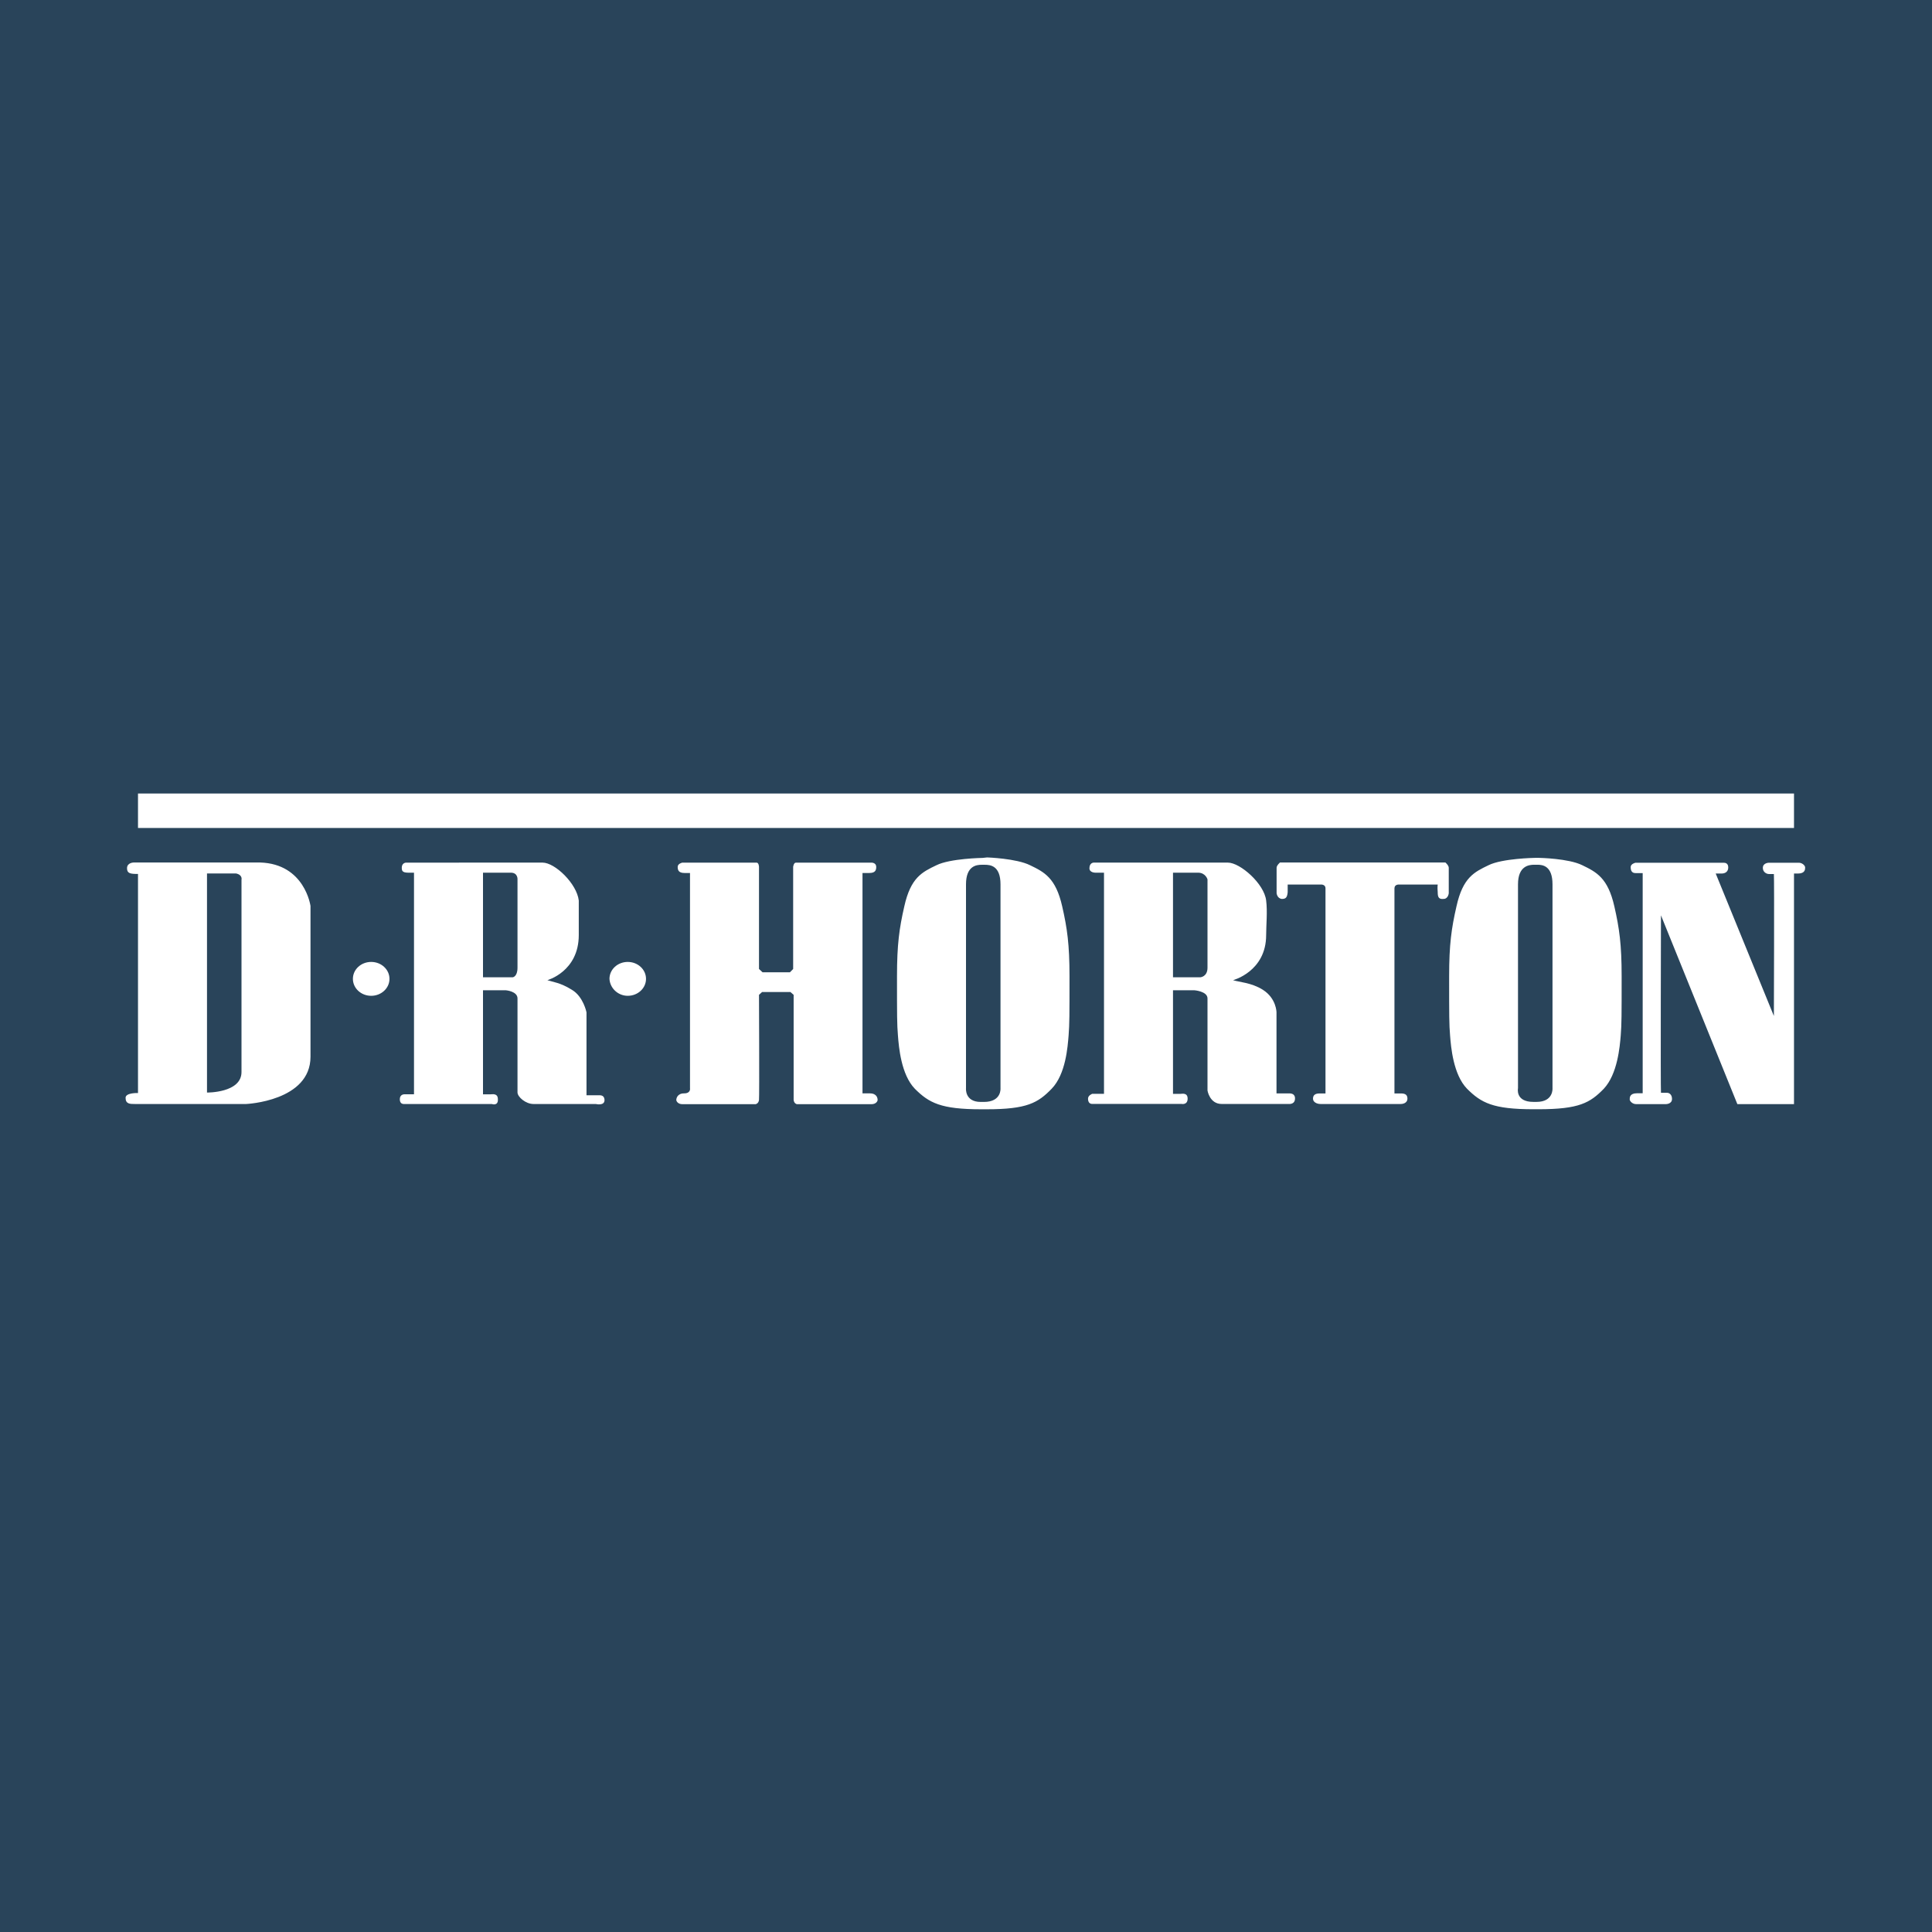 <svg width="56" height="56" viewBox="0 0 56 56" fill="none" xmlns="http://www.w3.org/2000/svg">
<rect x="0" y="0" width="56" height="56" fill="#808080" stroke="none"/>
<g clip-path="url(#clip0_2077_381)">
<path d="M0 0H56V56H0V0Z" fill="#29445A"/>
<path d="M6.843 25.318C7.038 25.36 7 25.498 7 25.498V31.073C7 31.682 6 31.668 6 31.668V25.318H6.843ZM6.148 25H3.878C3.878 25 3.682 25 3.682 25.166C3.682 25.318 3.777 25.332 4 25.332V31.682C4 31.682 3.64 31.668 3.64 31.82C3.64 32 3.766 32 3.905 32H7.137C7.137 32 9 31.917 9 30.63V26.26C9 26.26 8.836 25.04 7.54 25H6.149H6.148ZM10.759 28.864C11.051 28.864 11.289 28.645 11.289 28.373C11.289 28.1 11.051 27.882 10.759 27.882C10.466 27.882 10.229 28.1 10.229 28.372C10.229 28.645 10.466 28.864 10.759 28.864ZM18.195 28.864C18.488 28.864 18.725 28.645 18.725 28.373C18.725 28.1 18.488 27.882 18.195 27.882C17.903 27.882 17.666 28.1 17.666 28.372C17.68 28.645 17.915 28.864 18.195 28.864ZM15.726 25.003C16.088 25.003 16.72 25.615 16.776 26.102V27.103C16.776 28.16 15.866 28.411 15.866 28.411C16.032 28.466 16.241 28.481 16.575 28.689C16.909 28.884 17 29.343 17 29.343V31.747H17.34C17.395 31.747 17.509 31.733 17.522 31.872C17.536 32.067 17.27 32 17.27 32H15.462C15.239 32 15 31.796 15 31.663V28.94C15 28.732 14.667 28.704 14.667 28.704H14V31.72H14.216C14.258 31.72 14.431 31.678 14.431 31.859C14.445 32.068 14.258 32.001 14.258 32.001H11.715C11.645 32.001 11.589 31.971 11.589 31.859C11.589 31.719 11.715 31.719 11.715 31.719H12V25.296C11.752 25.296 11.645 25.311 11.645 25.157C11.645 25.004 11.77 25.004 11.77 25.004L15.726 25.003ZM14.472 25.295H14V28.327H14.862C14.862 28.327 15 28.313 15 28.049V25.489C15 25.489 15.014 25.295 14.807 25.295H14.472ZM35.59 25.003C35.947 25.003 36.645 25.615 36.7 26.102C36.741 26.422 36.7 26.825 36.7 27.103C36.7 28.16 35.741 28.411 35.741 28.411C35.906 28.466 36.276 28.481 36.604 28.689C36.999 28.939 37 29.343 37 29.343V31.693H37.332C37.387 31.693 37.522 31.68 37.536 31.819C37.549 32.014 37.371 31.999 37.371 31.999H35.411C35.061 31.999 35 31.61 35 31.61V28.94C35 28.73 34.616 28.703 34.616 28.703H34V31.706H34.22C34.262 31.706 34.424 31.664 34.424 31.845C34.424 32.035 34.25 31.998 34.25 31.998H31.66C31.591 31.998 31.537 31.956 31.537 31.845C31.537 31.747 31.66 31.705 31.66 31.705H32V25.295H31.746C31.746 25.295 31.578 25.295 31.578 25.168C31.578 25.003 31.701 25.003 31.701 25.003H35.59ZM34.358 25.295H34V28.327H34.794C34.794 28.327 35 28.313 35 28.049V25.489C35 25.489 34.945 25.295 34.726 25.295H34.358ZM22.587 28.754H22.911L23.004 28.836V31.883C23.017 31.992 23.097 32.005 23.097 32.005H25.265C25.385 32.005 25.438 31.924 25.438 31.883C25.438 31.842 25.425 31.692 25.212 31.692H25V25.304H25.198C25.372 25.304 25.398 25.222 25.398 25.127C25.398 25.004 25.265 25.004 25.265 25.004H23.07C23.004 25.004 22.99 25.127 22.99 25.127V28.087L22.897 28.182H22.103L22 28.086V25.126C22 25.126 21.996 25.004 21.93 25.004H19.777C19.777 25.004 19.643 25.031 19.643 25.127C19.643 25.222 19.67 25.304 19.843 25.304H20V31.542C20 31.542 20.03 31.692 19.83 31.692C19.63 31.692 19.603 31.842 19.603 31.882C19.603 31.924 19.657 32.005 19.776 32.005H21.903C21.903 32.005 21.986 31.992 22 31.883C22.013 31.773 22 28.836 22 28.836L22.09 28.754H22.587ZM28.44 32.153C27.273 32.153 26.928 31.969 26.517 31.558C26.119 31.146 26.053 30.353 26.027 30.012C26 29.686 26 29.46 26 28.297C26 27.376 26.066 26.908 26.212 26.27C26.398 25.434 26.729 25.278 27.141 25.08C27.539 24.881 28.481 24.867 28.481 24.867L28.613 24.853C28.613 24.853 29.462 24.881 29.859 25.08C30.271 25.278 30.602 25.448 30.788 26.27C30.934 26.908 31 27.376 31 28.297C31 29.46 31 29.672 30.974 30.012C30.947 30.338 30.894 31.132 30.483 31.558C30.085 31.968 29.767 32.153 28.599 32.153H28.44ZM28.52 31.94C29.037 31.94 29 31.543 29 31.543V25.633C29 25.093 28.706 25.066 28.546 25.066H28.454C28.308 25.066 28 25.094 28 25.633V31.543C28 31.543 27.959 31.94 28.427 31.94H28.52ZM44.445 32.152C43.278 32.152 42.933 31.968 42.522 31.557C42.124 31.146 42.057 30.352 42.031 30.012C42.004 29.686 42.004 29.459 42.004 28.297C42.004 27.375 42.071 26.907 42.217 26.27C42.402 25.433 42.734 25.277 43.145 25.079C43.543 24.881 44.485 24.866 44.485 24.866H44.617C44.617 24.866 45.466 24.881 45.864 25.079C46.274 25.277 46.606 25.448 46.792 26.269C46.938 26.908 47.004 27.375 47.004 28.297C47.004 29.459 47.004 29.672 46.978 30.012C46.951 30.338 46.885 31.132 46.488 31.557C46.089 31.967 45.771 32.152 44.591 32.152H44.445ZM44.538 31.939C45.033 31.939 45 31.543 45 31.543V25.632C45 25.093 44.71 25.065 44.564 25.065H44.471C44.325 25.065 44 25.093 44 25.632V31.542C44 31.542 43.914 31.939 44.445 31.939H44.538ZM41.896 25C41.896 25 41.993 25.083 41.993 25.153V25.889C41.993 25.889 41.979 26.056 41.84 26.056C41.7 26.069 41.673 26 41.673 25.861C41.659 25.708 41.673 25.639 41.673 25.639H40.558C40.558 25.639 40.419 25.625 40.419 25.75V31.694H40.611C40.751 31.694 40.795 31.75 40.795 31.847C40.795 31.944 40.709 32 40.597 32H38.277C38.167 32 38.058 31.944 38.058 31.847C38.058 31.75 38.111 31.694 38.25 31.694H38.42V25.75C38.42 25.625 38.281 25.639 38.281 25.639H37.324V25.861C37.31 26.014 37.269 26.056 37.156 26.056C37.017 26.042 37.003 25.889 37.003 25.889V25.153C37.003 25.083 37.101 25 37.101 25H41.896ZM50.358 32.004H52V25.32H52.113C52.323 25.32 52.323 25.198 52.323 25.143C52.323 25.089 52.239 25.007 52.141 25.007H51.273C51.273 25.007 51.097 25.007 51.097 25.157C51.097 25.279 51.204 25.334 51.273 25.334H51.417C51.431 25.484 51.417 29.449 51.417 29.449L49.731 25.32H49.899C50.024 25.32 50.094 25.252 50.094 25.143C50.094 25.034 50.024 25.007 49.968 25.007H47.405C47.405 25.007 47.266 25.037 47.266 25.132C47.266 25.227 47.294 25.307 47.406 25.307H47.614V31.689H47.447C47.238 31.689 47.238 31.812 47.238 31.866C47.238 31.921 47.322 32.003 47.419 32.003H48.291C48.291 32.003 48.464 32.003 48.464 31.853C48.464 31.73 48.388 31.675 48.319 31.675H48.144C48.13 31.539 48.144 26.531 48.144 26.531L50.358 32.003V32.004ZM52 23H4V24H52V23Z" fill="white"/>
</g>
<defs>
<clipPath id="clip0_2077_381">
<rect width="56" height="56" fill="white"/>
</clipPath>
</defs>
</svg>
